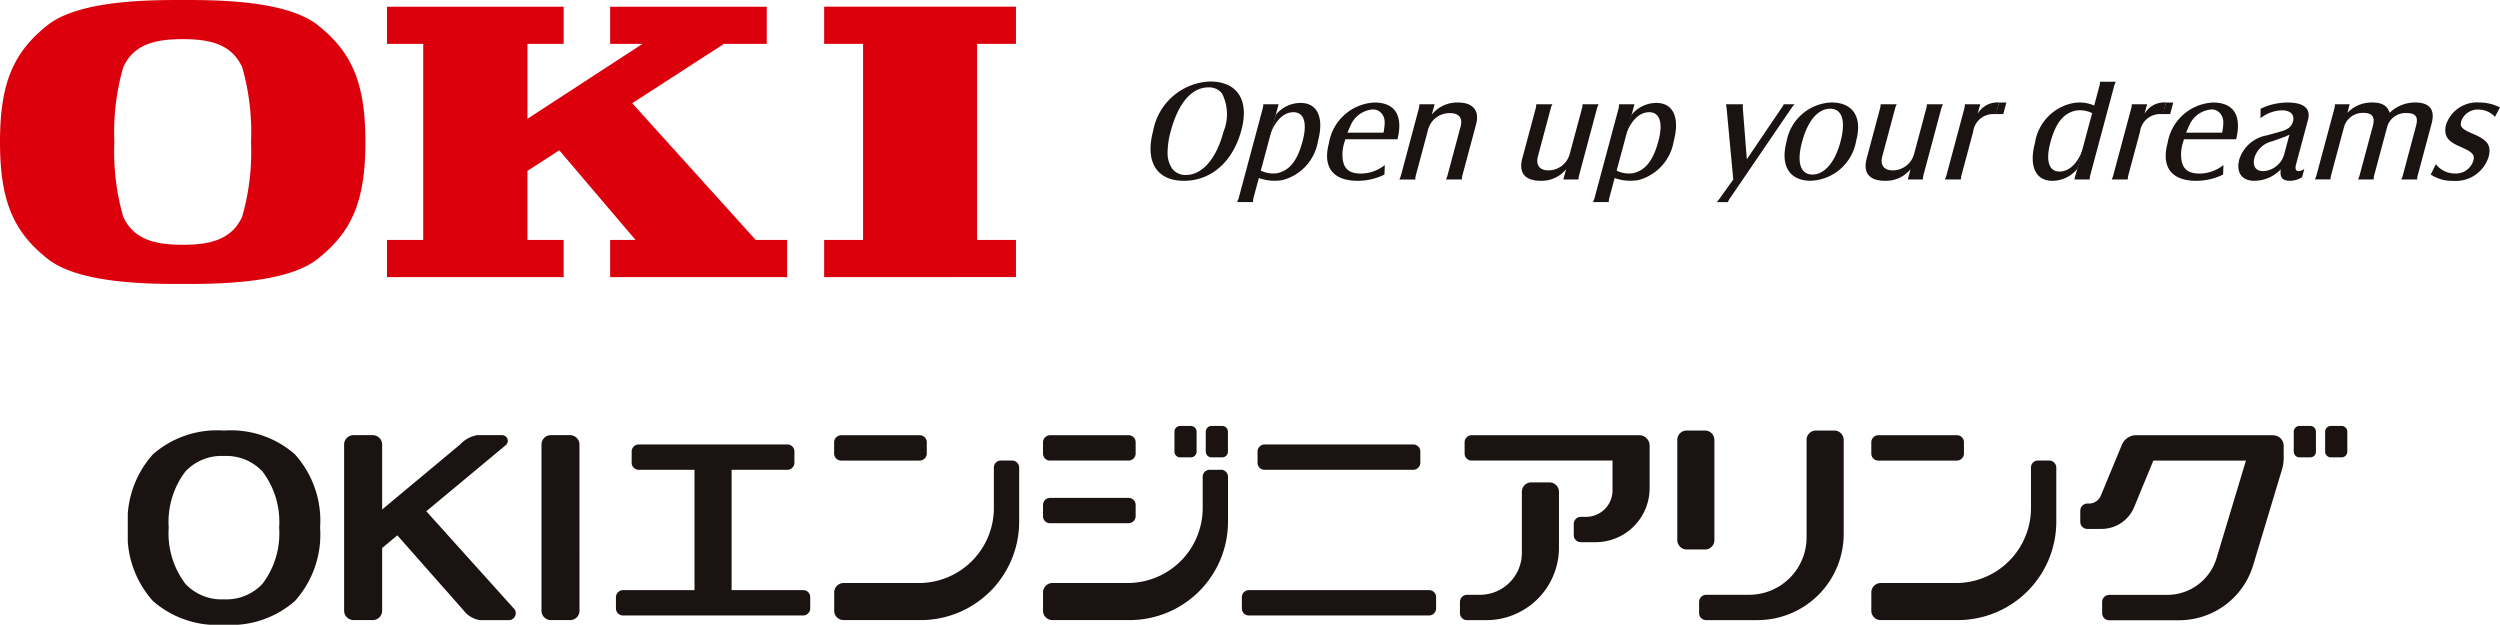 <svg data-name="コンポーネント 31 – 1" xmlns="http://www.w3.org/2000/svg" width="176.08" height="44"><defs><clipPath id="a"><path data-name="長方形 186" fill="none" d="M0 0h176.08v20H0z"/></clipPath><clipPath id="b"><path data-name="長方形 187" fill="none" d="M0 0h156.326v14H0z"/></clipPath></defs><g data-name="グループ 541"><path data-name="パス 114" d="M39.7 19.517v-2.618h-2.552v-4.864l2.242-1.45 5.371 6.314h-1.787v2.618h12.464v-2.618h-2.212l-8.7-9.63 6.462-4.178h3.015V.475H42.974v2.616h2.275l-8.1 5.276V3.091h2.552V.475H27.257v2.616h2.551v13.808h-2.551v2.618z" fill="#dc000c"/><path data-name="パス 115" d="M71.556 19.516V16.9h-2.74V3.088h2.74V.47h-13.51v2.618h2.742V16.9h-2.742v2.618z" fill="#dc000c"/><g data-name="グループ 540"><g data-name="グループ 539" clip-path="url(#a)"><path data-name="パス 116" d="M22.378 1.767C20.134-.013 15.057 0 12.87 0S5.6-.013 3.356 1.767C.944 3.679 0 5.845 0 10s.944 6.321 3.356 8.232C5.6 20.014 10.677 20 12.87 20s7.264.014 9.508-1.767c2.415-1.912 3.358-4.081 3.358-8.232s-.943-6.322-3.358-8.233m-5.323 13.5c-.757 1.642-2.308 1.971-4.186 1.971s-3.43-.329-4.189-1.971A16.59 16.59 0 018.053 10a16.566 16.566 0 01.628-5.27c.758-1.645 2.308-1.972 4.189-1.972s3.428.328 4.186 1.972A16.61 16.61 0 0117.68 10a16.634 16.634 0 01-.625 5.27" fill="#dc000c"/><path data-name="パス 117" d="M90.054 7.343h-1.078a1.359 1.359 0 01-.048.326l-1.671 6.236a1.4 1.4 0 01-.127.327h1.121a1.227 1.227 0 01.044-.327z" fill="#1a1311"/><path data-name="パス 118" d="M94.908 9.343c.079-.212.17-.4.241-.561a1.837 1.837 0 011.522-1.071.771.771 0 01.693.351c.193.3.205.558.082 1.282zm2.6 2.956l.027-.674a2.728 2.728 0 01-1.67.6c-.8 0-1.193-.3-1.292-.989a2.716 2.716 0 01.129-1.242l.05-.185h3.678c.406-1.672-.173-2.588-1.628-2.588a3.414 3.414 0 00-3.2 2.852c-.457 1.7.274 2.662 2.027 2.662a4.277 4.277 0 001.88-.439" fill="#1a1311"/><path data-name="パス 119" d="M99.925 7.668a1.2 1.2 0 00.047-.326h1.071l-.2.734a2.279 2.279 0 011.85-.855c1.06 0 1.528.57 1.27 1.538l-.953 3.556a1.146 1.146 0 00-.047.326h-1.12a1.6 1.6 0 00.118-.326l.911-3.4c.163-.612-.115-.948-.757-.948a1.567 1.567 0 00-1.556 1.253l-.83 3.1a1.141 1.141 0 00-.046.326h-1.124a1.85 1.85 0 00.121-.326l.026-.089z" fill="#1a1311"/><path data-name="パス 120" d="M110.307 11.918a2.239 2.239 0 01-1.8.816c-1.1 0-1.561-.56-1.288-1.579l.935-3.487a1.124 1.124 0 00.047-.325h1.141a1 1 0 00-.129.325l-.89 3.324c-.169.63.106 1.007.727 1.007a1.552 1.552 0 001.5-1.121l.862-3.21a.835.835 0 00.045-.325h1.141a1.393 1.393 0 00-.128.325l-1.243 4.648a1.238 1.238 0 00-.049.325h-1.071z" fill="#1a1311"/><path data-name="パス 121" d="M121.609 7.63l-.032-.223-.014-.063h1.205a.769.769 0 00-.016.287l.281 3.586 2.427-3.586a1.121 1.121 0 00.169-.287h.766a2.258 2.258 0 00-.23.287l-4.3 6.306a1.74 1.74 0 00-.172.3h-.774a3.429 3.429 0 00.232-.3l.927-1.293z" fill="#1a1311"/><path data-name="パス 122" d="M126.919 10.011c.4-1.507 1.12-2.353 1.989-2.353.844 0 1.111.867.718 2.335-.388 1.444-1.126 2.3-1.974 2.3s-1.116-.857-.733-2.284m-1.087-.04c-.455 1.7.2 2.762 1.7 2.762a3.371 3.371 0 003.2-2.814c.45-1.668-.221-2.7-1.742-2.7a3.342 3.342 0 00-3.159 2.75" fill="#1a1311"/><path data-name="パス 123" d="M134.562 11.918a2.235 2.235 0 01-1.8.816c-1.1 0-1.562-.56-1.287-1.579l.932-3.487a1.054 1.054 0 00.048-.325h1.14a1.119 1.119 0 00-.128.325l-.889 3.324c-.169.63.106 1.007.726 1.007a1.557 1.557 0 001.5-1.121l.859-3.21a.913.913 0 00.048-.325h1.14a1.37 1.37 0 00-.13.325l-1.244 4.648a1.194 1.194 0 00-.043.325h-1.062z" fill="#1a1311"/><path data-name="パス 124" d="M138.345 7.668a1.124 1.124 0 00.044-.326h1.085l-.182.673a1.586 1.586 0 011.514-.794l-.217.814h-.153a1.421 1.421 0 00-1.463 1.244l-.814 3.036a1.13 1.13 0 00-.048.326h-1.129a2.411 2.411 0 00.121-.326l.043-.165z" fill="#1a1311"/><path data-name="パス 125" d="M150.097 7.668a1.152 1.152 0 00.048-.326h1.078l-.181.673a1.593 1.593 0 011.52-.794l-.217.814h-.153a1.423 1.423 0 00-1.467 1.244l-.815 3.036a1.094 1.094 0 00-.045.326h-1.132a1.97 1.97 0 00.119-.326l.043-.165z" fill="#1a1311"/><path data-name="パス 126" d="M153.976 9.343c.079-.212.166-.4.242-.561a1.839 1.839 0 011.521-1.071.766.766 0 01.691.351c.193.3.206.558.084 1.282zm2.6 2.956l.027-.674a2.742 2.742 0 01-1.671.6c-.8 0-1.19-.3-1.293-.989a2.739 2.739 0 01.13-1.242l.049-.185h3.679c.407-1.672-.173-2.588-1.629-2.588a3.414 3.414 0 00-3.2 2.852c-.457 1.7.275 2.662 2.026 2.662a4.282 4.282 0 001.881-.439" fill="#1a1311"/><path data-name="パス 127" d="M164.408 7.668a1.12 1.12 0 00.046-.326h1.038l-.159.6a2.375 2.375 0 011.732-.724c.7 0 1.072.213 1.243.724a2.586 2.586 0 011.791-.724c1.031 0 1.426.509 1.163 1.488l-.966 3.606a.849.849 0 00-.048.326h-1.124a1.349 1.349 0 00.123-.326l.917-3.433c.176-.652-.009-.917-.681-.917a1.351 1.351 0 00-1.341.937l-.913 3.413a1.042 1.042 0 00-.046.326h-1.1a2.443 2.443 0 00.119-.326l.923-3.442c.169-.634-.041-.92-.663-.92a1.373 1.373 0 00-1.358.959l-.911 3.4a.933.933 0 00-.048.326h-1.1a2.04 2.04 0 00.117-.326l.044-.154z" fill="#1a1311"/><path data-name="パス 128" d="M152.561 7.222h.506l-.217.813h-.528" fill="#1a1311"/><path data-name="パス 129" d="M140.807 7.222h.508l-.22.813h-.527" fill="#1a1311"/><path data-name="パス 130" d="M171.565 11.565a1.681 1.681 0 001.316.654 1.288 1.288 0 001.319-.888c.12-.45-.048-.624-1.018-1.042-.628-.285-.876-.531-.947-.957a1.442 1.442 0 01.05-.561 2.292 2.292 0 012.323-1.553 3.238 3.238 0 011.47.346l-.352.666a1.567 1.567 0 00-1.149-.512 1.228 1.228 0 00-1.228.818c-.109.409.044.561.889.917 1 .429 1.246.828 1.034 1.612a2.421 2.421 0 01-2.489 1.674 2.719 2.719 0 01-1.583-.448z" fill="#1a1311"/><path data-name="パス 131" d="M161.25 9.484l-.37 1.388a1.629 1.629 0 01-1.46 1.183c-.55 0-.791-.357-.63-.959a1.694 1.694 0 011.246-1.144c.595-.211.9-.323.926-.334s.139-.061.289-.135m-.614 2.451c-.075.579.12.8.671.8a1.65 1.65 0 00.834-.256l.156-.579a.752.752 0 01-.4.153c-.2 0-.265-.163-.187-.458l.845-3.151c.212-.8-.285-1.222-1.446-1.222a4.4 4.4 0 00-1.891.438l-.008.67a2.535 2.535 0 011.515-.558c.591 0 .9.305.776.775-.1.375-.339.569-.889.723l-.94.263a2.483 2.483 0 00-1.954 1.693c-.243.919.177 1.509 1.055 1.509a2.592 2.592 0 001.859-.8" fill="#1a1311"/><path data-name="パス 132" d="M88.529 12.492c-.143-.165-.071-.648.2-.514a1.968 1.968 0 001.242.218c.827-.189 1.391-.827 1.772-2.246.345-1.282.109-2.047-.641-2.047-.785 0-1.446.754-1.788 2.038l.53-1.835a2.244 2.244 0 011.766-.856c1.182 0 1.659 1.041 1.219 2.681a3.4 3.4 0 01-2.5 2.753 3.3 3.3 0 01-1.793-.193" fill="#1a1311"/><path data-name="パス 133" d="M115.118 7.343h-1.08a1.412 1.412 0 01-.046.326l-1.674 6.236a1.411 1.411 0 01-.127.327h1.12a1.133 1.133 0 01.045-.327z" fill="#1a1311"/><path data-name="パス 134" d="M113.587 12.492c-.142-.165-.071-.648.2-.514a1.962 1.962 0 001.241.218c.825-.189 1.392-.827 1.773-2.246.345-1.282.11-2.047-.643-2.047-.785 0-1.446.754-1.789 2.038l.53-1.835a2.254 2.254 0 011.769-.856c1.182 0 1.658 1.041 1.218 2.681a3.4 3.4 0 01-2.5 2.753 3.3 3.3 0 01-1.793-.193" fill="#1a1311"/><path data-name="パス 135" d="M146.101 12.642h1.078a1.326 1.326 0 01.048-.324l1.671-6.237a1.362 1.362 0 01.127-.326h-1.12a1.1 1.1 0 01-.045.326z" fill="#1a1311"/><path data-name="パス 136" d="M147.625 7.494c.172.133.07.645-.195.513a1.971 1.971 0 00-1.242-.217c-.828.19-1.395.826-1.775 2.244-.344 1.283-.11 2.048.645 2.048.784 0 1.445-.755 1.787-2.039l-.531 1.835a2.246 2.246 0 01-1.767.857c-1.181 0-1.657-1.04-1.218-2.681a3.371 3.371 0 012.506-2.753 2.535 2.535 0 011.79.193" fill="#1a1311"/><path data-name="パス 137" d="M85.225 5.741a4.244 4.244 0 00-4.009 3.489c-.578 2.159.252 3.505 2.162 3.505 1.937 0 3.462-1.346 4.055-3.57.57-2.116-.283-3.424-2.208-3.424m.944 3.554c-.507 1.9-1.494 3.028-2.643 3.028a1.16 1.16 0 01-.963-.441 1.935 1.935 0 01-.326-1.193 5.716 5.716 0 01.219-1.443c.533-1.995 1.479-3.092 2.659-3.092a1.14 1.14 0 01.96.437 3.25 3.25 0 01.094 2.7" fill="#1a1311"/></g></g></g><g data-name="グループ 543"><g data-name="グループ 542" transform="translate(9 30)" clip-path="url(#b)" fill="#1a1311"><path data-name="パス 138" d="M31.813 1.311a.664.664 0 00-.664-.662h-1.351a.659.659 0 00-.66.662v11.7a.663.663 0 00.664.663h1.356a.658.658 0 00.658-.663z"/><path data-name="パス 139" d="M0 7.165A7 7 0 011.781 1.99 6.848 6.848 0 016.773.326a6.84 6.84 0 014.99 1.664 6.994 6.994 0 011.782 5.175 7 7 0 01-1.782 5.174 6.845 6.845 0 01-4.99 1.663 6.853 6.853 0 01-4.992-1.663A7 7 0 010 7.165m10.662 0a5.881 5.881 0 00-1.169-3.948 3.469 3.469 0 00-2.72-1.1 3.47 3.47 0 00-2.722 1.1 5.887 5.887 0 00-1.168 3.948 5.886 5.886 0 001.168 3.946 3.475 3.475 0 002.722 1.1 3.474 3.474 0 002.72-1.1 5.88 5.88 0 001.169-3.946"/><path data-name="パス 140" d="M27.151 12.815l-6.126-6.807 5.557-4.623a.4.4 0 00-.213-.736h-1.775a2.2 2.2 0 00-1.194.662l-5.484 4.571V1.311a.664.664 0 00-.664-.662h-1.355a.659.659 0 00-.66.662v11.7a.664.664 0 00.665.662h1.355a.658.658 0 00.658-.662V8.597l1.069-.891 4.688 5.308a1.762 1.762 0 001.131.662h2.095a.491.491 0 00.254-.861"/><path data-name="パス 141" d="M47.565 11.566h-5.036V3.09h3.929a.5.5 0 00.494-.5v-.792a.493.493 0 00-.494-.494H35.989a.5.5 0 00-.5.5v.793a.494.494 0 00.5.493h3.926v8.476h-5.033a.5.5 0 00-.5.5v.79a.493.493 0 00.5.493h12.683a.5.5 0 00.5-.5v-.793a.492.492 0 00-.5-.493"/><path data-name="パス 142" d="M91.648 11.563H78.966a.5.5 0 00-.5.5v.792a.494.494 0 00.5.494h12.682a.5.5 0 00.5-.5v-.794a.493.493 0 00-.5-.493"/><path data-name="パス 143" d="M80.071 3.087h10.471a.5.5 0 00.495-.5v-.79a.494.494 0 00-.495-.493H80.071a.5.5 0 00-.5.5v.794a.492.492 0 00.5.491"/><path data-name="パス 144" d="M111.749 8.039V.986a.665.665 0 00-.666-.663h-1.29a.659.659 0 00-.658.663v7.053a.665.665 0 00.664.663h1.29a.661.661 0 00.66-.663"/><path data-name="パス 145" d="M120.193.323h-1.294a.659.659 0 00-.658.663v6.861a4.044 4.044 0 01-4.045 4.044h-3.024a.5.5 0 00-.5.5v.792a.491.491 0 00.5.492h3.615a6.068 6.068 0 006.068-6.068V.986a.664.664 0 00-.665-.663"/><path data-name="パス 146" d="M153.709 0h-.749a.406.406 0 00-.407.407v1.4a.406.406 0 00.407.406h.749a.4.4 0 00.407-.406v-1.4a.405.405 0 00-.407-.407"/><path data-name="パス 147" d="M155.919 0h-.748a.407.407 0 00-.408.407v1.4a.407.407 0 00.408.406h.748a.406.406 0 00.407-.406v-1.4a.407.407 0 00-.407-.407"/><path data-name="パス 148" d="M151.11.653h-9.727a1.106 1.106 0 00-.931.664l-1.49 3.6a.9.9 0 01-.828.549h-.116a.5.5 0 00-.5.5v.794a.493.493 0 00.5.493h1a2.486 2.486 0 002.312-1.577l1.333-3.233h6.522l-2.068 6.869a3.633 3.633 0 01-3.48 2.587h-4.078a.5.5 0 00-.5.5v.793a.494.494 0 00.5.493h4.919a5.447 5.447 0 005.215-3.866l2.019-6.709a2.814 2.814 0 00.132-.921v-.8a.733.733 0 00-.737-.726"/><path data-name="パス 149" d="M74.12 2.213h.751a.406.406 0 00.407-.406v-1.4A.407.407 0 0074.871 0h-.751a.4.4 0 00-.4.407v1.4a.4.4 0 00.4.406"/><path data-name="パス 150" d="M76.331 2.213h.749a.405.405 0 00.406-.406v-1.4A.406.406 0 0077.08 0h-.749a.407.407 0 00-.407.407v1.4a.406.406 0 00.407.406"/><path data-name="パス 151" d="M64.962 2.438h5.524a.5.5 0 00.5-.5v-.792a.494.494 0 00-.5-.493h-5.524a.5.5 0 00-.5.5v.794a.494.494 0 00.5.494"/><path data-name="パス 152" d="M64.962 6.851h5.524a.5.5 0 00.5-.5v-.792a.493.493 0 00-.5-.491h-5.524a.5.5 0 00-.5.5v.793a.493.493 0 00.5.492"/><path data-name="パス 153" d="M76.993 3.087h-.792a.493.493 0 00-.493.5v2.19a5.283 5.283 0 01-5.283 5.285h-5.3a.663.663 0 00-.662.664v1.29a.658.658 0 00.662.658h5.433a6.933 6.933 0 006.933-6.933V3.583a.5.5 0 00-.5-.5"/><path data-name="パス 154" d="M106.448.652H94.656a.5.5 0 00-.5.5v.793a.492.492 0 00.5.493h9.916v2.114a1.859 1.859 0 01-1.859 1.85h-.369a.5.5 0 00-.5.5v.794a.493.493 0 00.5.491h1.042a3.805 3.805 0 003.8-3.808v-3a.734.734 0 00-.737-.727"/><path data-name="パス 155" d="M100.136 3.975h-1.289a.66.66 0 00-.659.664v4.3a2.954 2.954 0 01-2.955 2.954h-.905a.5.5 0 00-.5.5v.792a.493.493 0 00.5.492h1.364a5.11 5.11 0 005.109-5.108v-3.93a.666.666 0 00-.666-.664"/><path data-name="パス 156" d="M50.25 2.439h5.525a.5.5 0 00.5-.5v-.792a.494.494 0 00-.5-.494H50.25a.5.5 0 00-.5.5v.793a.493.493 0 00.5.494"/><path data-name="パス 157" d="M62.283 2.436h-.79a.492.492 0 00-.493.5v2.842a5.285 5.285 0 01-5.283 5.286h-5.3a.663.663 0 00-.663.664v1.288a.659.659 0 00.663.658h5.432a6.933 6.933 0 006.933-6.934V2.936a.5.5 0 00-.5-.5"/><path data-name="パス 158" d="M123.299 2.439h5.526a.5.5 0 00.5-.5v-.792a.494.494 0 00-.5-.494H123.3a.5.5 0 00-.5.5v.793a.493.493 0 00.5.494"/><path data-name="パス 159" d="M135.333 2.436h-.794a.492.492 0 00-.493.5v2.842a5.284 5.284 0 01-5.283 5.286h-5.3a.663.663 0 00-.662.664v1.288a.658.658 0 00.662.658h5.433a6.934 6.934 0 006.933-6.934V2.936a.5.5 0 00-.5-.5"/></g></g></svg>